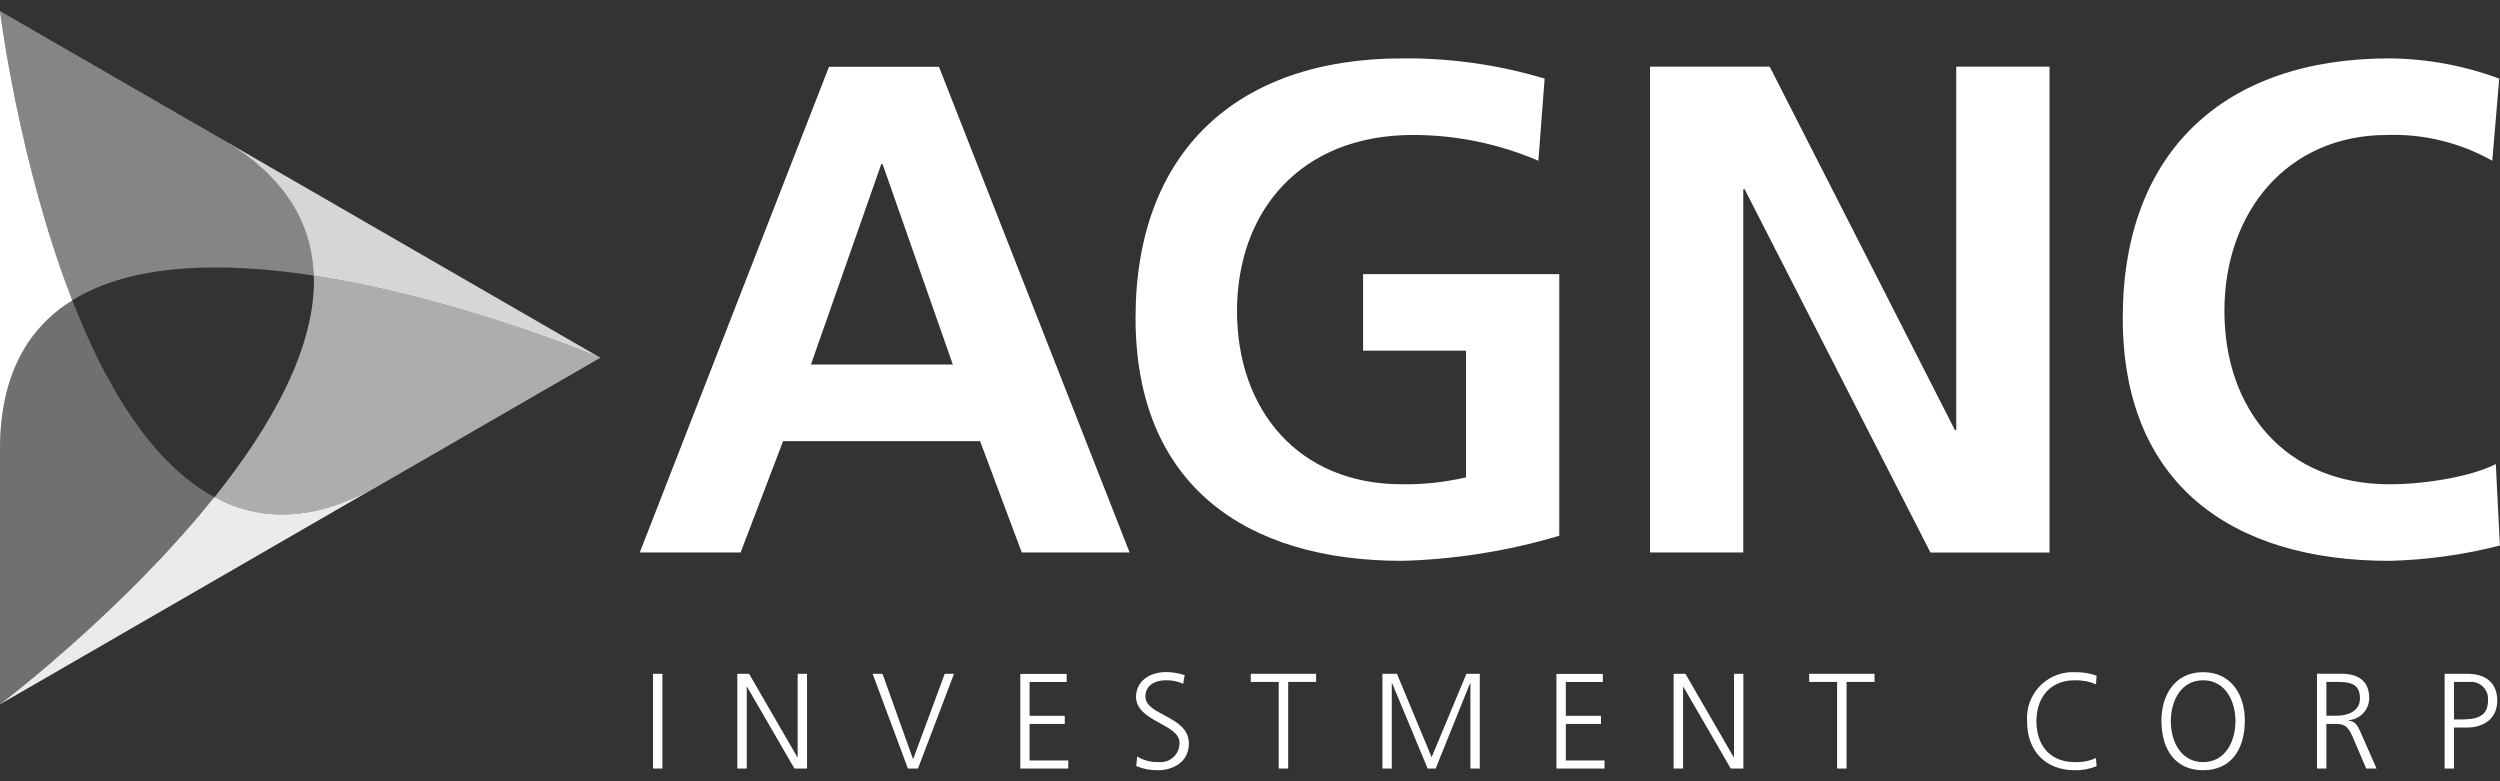 <?xml version="1.0" encoding="UTF-8"?><svg id="a" xmlns="http://www.w3.org/2000/svg" width="256" height="80" xmlns:xlink="http://www.w3.org/1999/xlink" viewBox="0 0 256 80"><rect x="0" y="0" width="256" height="80" fill="#333333" stroke="none"/><defs><clipPath id="b"><rect y="1.13" width="256" height="77.73" fill="none"/></clipPath><clipPath id="e"><rect y="1.13" width="256" height="77.73" fill="none"/></clipPath><clipPath id="k"><rect x="21.95" y="28.22" width="39.52" height="24.46" fill="none"/></clipPath><clipPath id="p"><rect y="49.67" width="38.89" height="22.45" fill="none"/></clipPath><clipPath id="u"><rect y="30.76" width="21.95" height="41.37" fill="none"/></clipPath><clipPath id="aa"><rect y="1.13" width="32.12" height="29.62" fill="none"/></clipPath><clipPath id="af"><rect x="22.59" y="14.18" width="38.89" height="22.45" fill="none"/></clipPath></defs><g clip-path="url(#b)"><g id="c"><g id="d"><g clip-path="url(#e)"><g id="f"><path id="g" d="m66.87,78.7h.96v-9.7h-.96v9.7Zm8.64,0h.96v-8.37h.03l4.85,8.37h1.29v-9.7h-.96v8.54h-.03l-4.94-8.54h-1.21v9.7Zm22.18-9.7h-.95l-3.24,8.75-3.13-8.75h-1.01l3.61,9.7h1.03l3.69-9.7Zm6.78,9.7h4.92v-.83h-3.96v-3.74h3.6v-.83h-3.6v-3.46h3.8v-.83h-4.75v9.7Zm11.89-.25c.7.29,1.44.43,2.2.42,1.5,0,3.18-.78,3.18-2.74,0-2.84-4.45-2.85-4.45-4.8,0-1.25,1.1-1.67,2.1-1.67.61-.02,1.21.11,1.77.36l.15-.88c-.61-.21-1.26-.32-1.91-.32-1.71,0-3.07.97-3.07,2.53,0,2.54,4.45,2.78,4.45,4.69.04,1.07-.8,1.97-1.87,2-.11,0-.21,0-.32-.01-.75.03-1.5-.17-2.14-.57l-.1.99Zm14.59.25h.96v-8.87h2.86v-.83h-6.69v.83h2.86v8.87Zm10.61,0h.96v-8.75h.03l3.64,8.75h.82l3.53-8.75h.03v8.75h.96v-9.7h-1.37l-3.56,8.54-3.55-8.54h-1.49v9.7Zm17.82,0h4.92v-.83h-3.96v-3.74h3.6v-.83h-3.6v-3.46h3.79v-.83h-4.75v9.7Zm12.01,0h.96v-8.37h.03l4.85,8.37h1.29v-9.7h-.96v8.54h-.03l-4.94-8.54h-1.21v9.7Zm16.74,0h.96v-8.87h2.86v-.83h-6.69v.83h2.86v8.87Zm26.57-9.51c-.71-.25-1.47-.37-2.23-.36-2.58-.12-4.77,1.87-4.9,4.45,0,.19,0,.38,0,.57,0,3,1.83,5.02,4.89,5.02.76.02,1.52-.12,2.23-.42l-.06-.83c-.68.31-1.42.45-2.17.42-2.56,0-3.93-1.74-3.93-4.19s1.42-4.19,3.93-4.19c.75-.02,1.49.12,2.17.42l.06-.89Zm6.63,4.66c.03,2.98,1.47,5.02,4.27,5.02s4.24-2.04,4.27-5.02c.03-2.63-1.35-5.02-4.27-5.02s-4.29,2.39-4.27,5.02m4.27-4.19c2.28,0,3.31,2.13,3.31,4.19s-1.03,4.19-3.31,4.19-3.31-2.13-3.31-4.19,1.03-4.19,3.31-4.19m12.62.17h.99c1.32,0,2.45.09,2.45,1.68,0,1.35-1.29,1.78-2.42,1.78h-1.02v-3.46Zm-.96,8.87h.96v-4.57h.79c.92,0,1.33.04,1.89,1.29l1.4,3.28h1.06l-1.65-3.75c-.31-.65-.47-1.07-1.25-1.17v-.03c1.19-.07,2.13-1.04,2.15-2.24,0-1.78-1.12-2.52-2.85-2.52h-2.5v9.71Zm13.07,0h.96v-4.2h1.33c1.74,0,3.1-.94,3.1-2.75s-1.18-2.75-3-2.75h-2.39v9.7Zm.96-8.87h1.56c.96-.1,1.82.59,1.92,1.55.01.12.01.25,0,.37,0,1.75-1.36,1.92-2.81,1.92h-.67v-3.84Z" fill="#fff"/><path id="h" d="m97.58,37.33h-14.54l7.2-20.52h.14l7.19,20.52Zm-32.07,19.24h10.33l4.35-11.4h20.17l4.27,11.4h11.04L96.15,6.84h-11.26l-19.38,49.74ZM158.18,8.05c-4.74-1.42-9.66-2.12-14.61-2.07-16.89,0-27.29,9.55-27.29,26.58s11.19,24.87,27.29,24.87c5.46-.15,10.87-1.01,16.1-2.57v-26.79h-20.09v7.84h10.54v12.97c-2.15.5-4.35.74-6.56.71-10.62,0-16.89-7.62-16.89-17.74s6.41-18.03,18.03-18.03c4.41,0,8.77.9,12.83,2.64l.64-8.41Zm10.78,48.52h9.55V19.38h.14l19.03,37.2h12.19V6.83h-9.55v37.2h-.14l-18.96-37.2h-12.26v49.74Zm86.61-9.05c-2.35,1.21-6.98,2.07-10.9,2.07-10.62,0-16.89-7.62-16.89-17.74s6.41-18.03,16.67-18.03c3.76-.12,7.48.79,10.76,2.64l.71-8.41c-3.6-1.34-7.41-2.04-11.26-2.07-16.89,0-27.29,9.55-27.29,26.58s11.19,24.87,27.29,24.87c3.82-.09,7.63-.62,11.33-1.57l-.42-8.34Z" fill="#fff"/><g id="i" opacity=".6"><g id="j"><g clip-path="url(#k)"><g id="l"><path id="m" d="m61.48,36.63l-22.58,13.04c-6.66,3.84-12.25,3.75-16.93,1.24,5.79-7.24,10.4-15.36,10.17-22.68,14.89,2.27,29.35,8.4,29.35,8.4" fill="#fff"/></g></g></g></g><g id="n" opacity=".9"><g id="o"><g clip-path="url(#p)"><g id="q"><path id="r" d="m21.95,50.9c4.68,2.51,10.28,2.61,16.93-1.24l-8.15,4.71L0,72.12s12.54-9.45,21.95-21.22" fill="#fff"/></g></g></g></g><g id="s" opacity=".3"><g id="t"><g clip-path="url(#u)"><g id="v"><path id="w" d="m7.4,30.76c3.37,8.64,8.1,16.69,14.56,20.15C12.54,62.67,0,72.12,0,72.12v-26.08c0-7.68,2.88-12.48,7.4-15.28" fill="#fff"/></g></g></g></g><path id="x" d="m7.4,30.76c-4.51,2.8-7.4,7.6-7.4,15.29V1.13s1.92,15.58,7.4,29.62" fill="#fff"/><g id="y" opacity=".4"><g id="z"><g clip-path="url(#aa)"><g id="ab"><path id="ac" d="m7.4,30.76C1.92,16.72,0,1.13,0,1.13l22.59,13.04c6.66,3.84,9.37,8.74,9.54,14.05-9.17-1.4-18.5-1.33-24.73,2.53" fill="#fff"/></g></g></g></g><g id="ad" opacity=".8"><g id="ae"><g clip-path="url(#af)"><g id="ag"><path id="ah" d="m32.12,28.22c-.17-5.31-2.88-10.21-9.54-14.05l8.15,4.71,30.74,17.75s-14.46-6.13-29.35-8.4" fill="#fff"/></g></g></g></g></g></g></g></g></g></svg>
